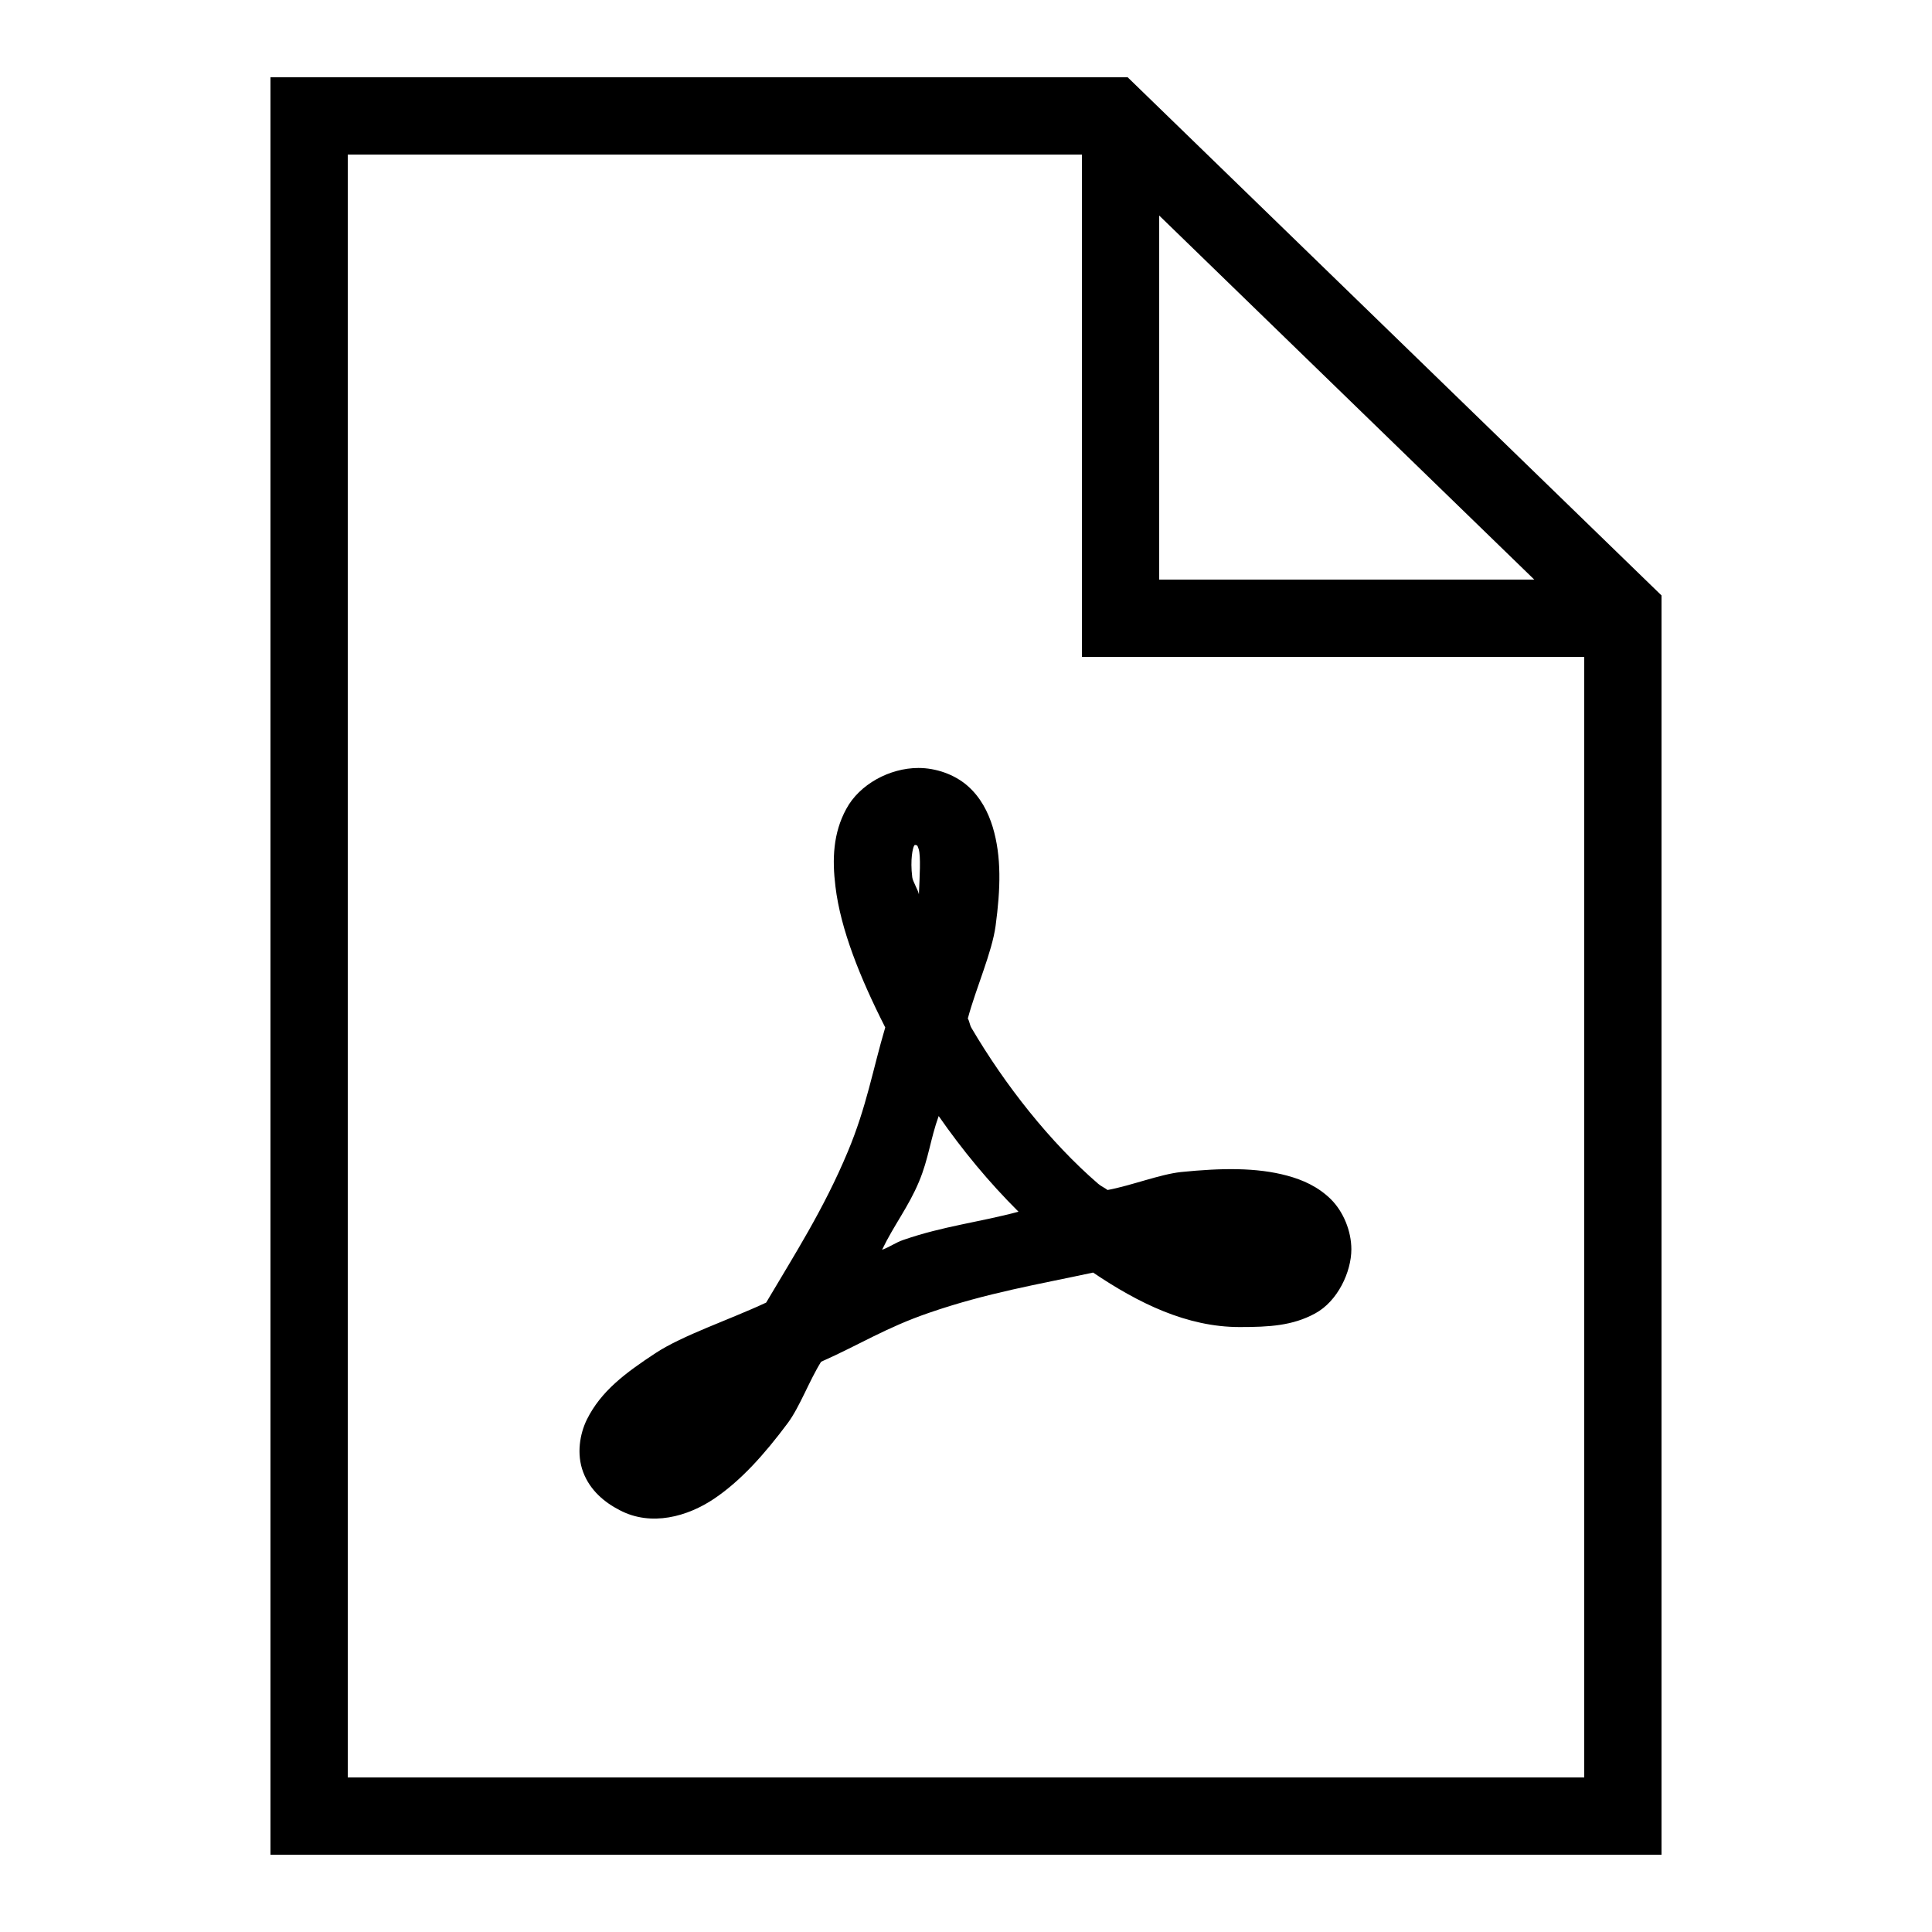 <svg xmlns="http://www.w3.org/2000/svg"  viewBox="0 0 50 50" width="50px" height="50px"><path d="M 7 2 L 7 48 L 43 48 L 43 15.41 L 29.184 2 Z M 9 4 L 28 4 L 28 17 L 41 17 L 41 46 L 9 46 Z M 30 5.578 L 39.707 15 L 30 15 Z M 23.77 19.875 C 23.02 19.875 22.242 20.301 21.902 20.934 C 21.559 21.562 21.535 22.238 21.621 22.941 C 21.754 24.051 22.258 25.305 22.91 26.59 C 22.586 27.684 22.43 28.637 21.941 29.805 C 21.32 31.293 20.559 32.473 19.828 33.711 C 18.875 34.156 17.672 34.555 16.969 35.016 C 16.18 35.535 15.555 36 15.188 36.738 C 15.008 37.105 14.914 37.629 15.094 38.102 C 15.273 38.574 15.648 38.883 16.035 39.082 C 16.855 39.516 17.801 39.246 18.484 38.785 C 19.168 38.324 19.777 37.648 20.391 36.824 C 20.699 36.406 20.945 35.73 21.25 35.242 C 22.23 34.809 22.926 34.359 24.039 33.977 C 25.543 33.457 26.883 33.238 28.289 32.934 C 29.465 33.727 30.715 34.344 32.082 34.344 C 32.855 34.344 33.453 34.309 34.035 33.992 C 34.621 33.676 34.973 32.914 34.973 32.332 C 34.973 31.859 34.766 31.355 34.438 31.031 C 34.105 30.707 33.715 30.535 33.312 30.426 C 32.516 30.211 31.609 30.227 30.566 30.332 C 30.016 30.391 29.277 30.684 28.664 30.797 C 28.582 30.734 28.504 30.707 28.422 30.637 C 27.176 29.562 26.008 28.078 25.141 26.602 C 25.09 26.512 25.098 26.449 25.047 26.359 C 25.258 25.57 25.672 24.652 25.766 23.961 C 25.895 23.004 25.922 22.168 25.691 21.402 C 25.574 21.02 25.379 20.633 25.039 20.336 C 24.699 20.039 24.219 19.875 23.77 19.875 Z M 23.688 21.867 C 23.699 21.867 23.719 21.875 23.734 21.879 C 23.738 21.887 23.746 21.883 23.777 21.98 C 23.832 22.164 23.801 22.684 23.781 23.145 C 23.758 23.027 23.621 22.809 23.609 22.703 C 23.551 22.238 23.625 21.941 23.656 21.891 C 23.664 21.871 23.676 21.867 23.688 21.867 Z M 24.293 28.883 C 24.91 29.77 25.594 30.598 26.359 31.359 C 25.336 31.633 24.418 31.73 23.387 32.086 C 23.168 32.16 23.043 32.266 22.828 32.344 C 23.133 31.707 23.512 31.234 23.785 30.578 C 24.035 29.98 24.078 29.477 24.293 28.883 Z"/></svg>